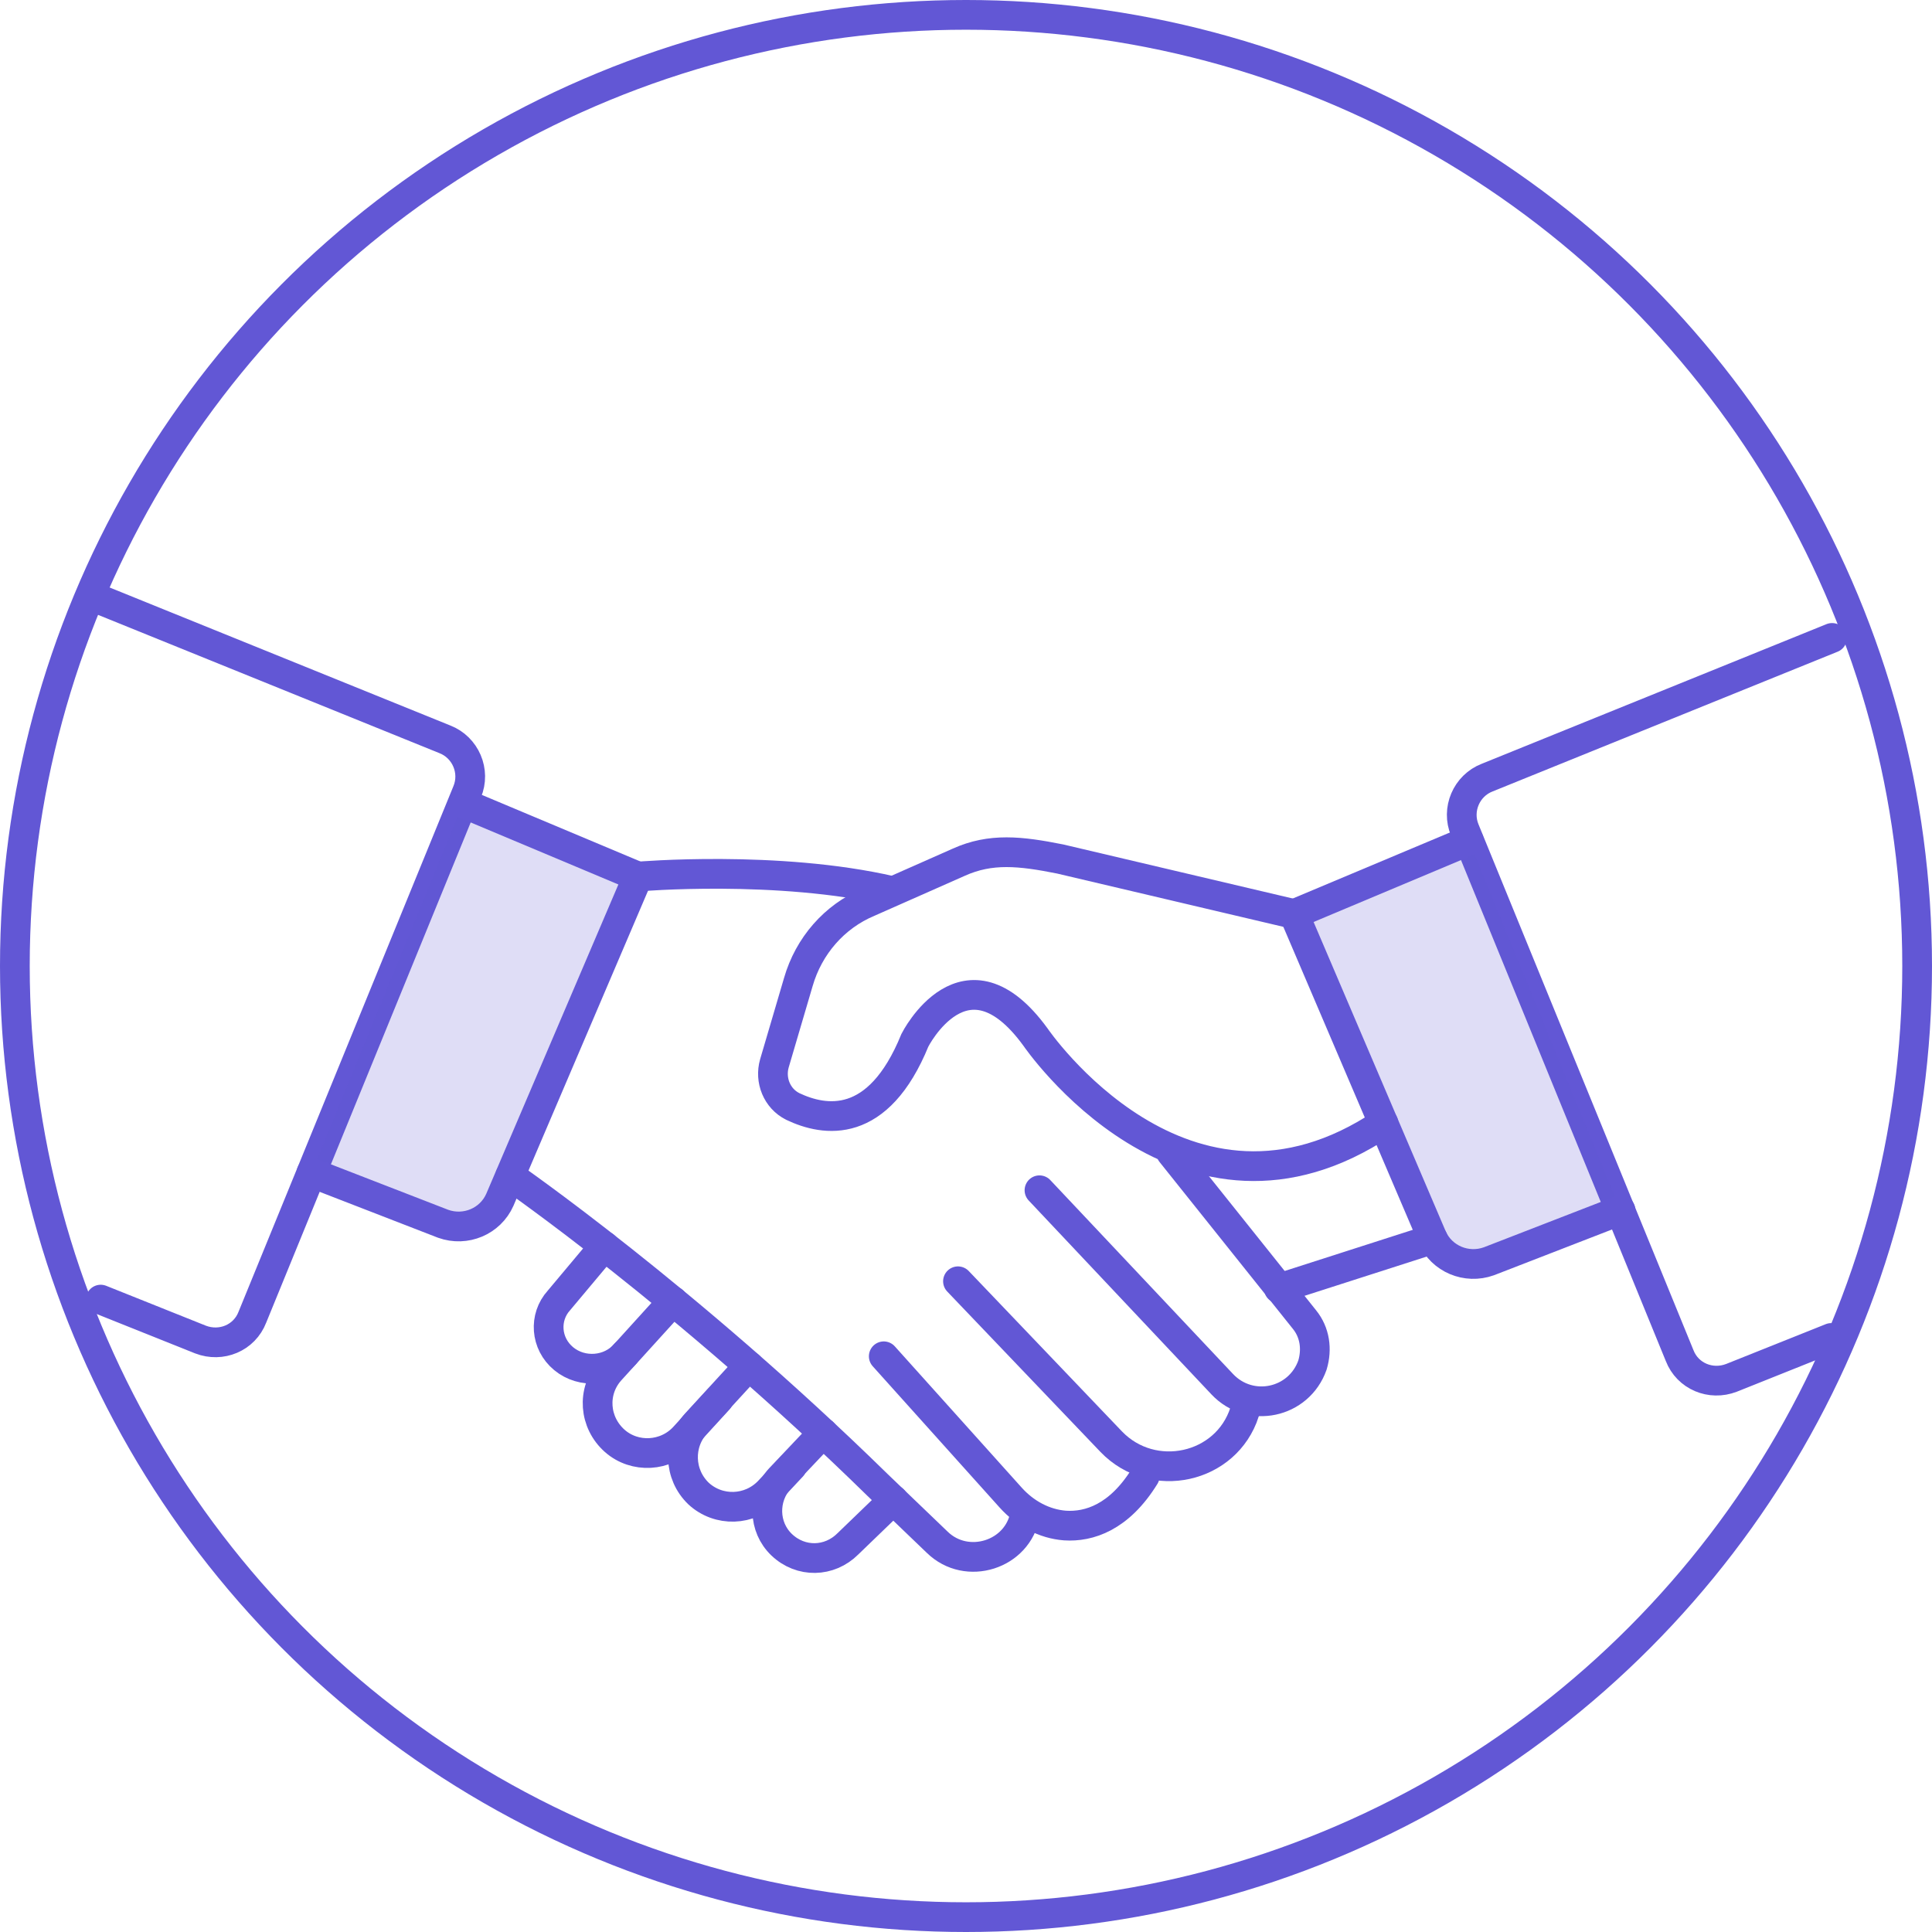<svg xmlns="http://www.w3.org/2000/svg" width="65" height="65" viewBox="0 0 65 65" fill="none"><path d="M46.545 37.789C39.858 42.274 34.836 34.889 34.836 34.889C32.472 31.64 30.781 34.997 30.781 34.997C29.545 38.031 27.746 37.736 26.672 37.226C26.135 36.957 25.893 36.339 26.054 35.775L26.86 33.036C27.209 31.828 28.068 30.834 29.223 30.351L32.258 29.008C33.332 28.524 34.326 28.632 35.668 28.9L43.537 30.753" stroke="#6257D5" stroke-miterlimit="10" stroke-linecap="round"></path><path d="M48.209 41.684L43.025 43.349" stroke="#6257D5" stroke-miterlimit="10" stroke-linecap="round"></path><path d="M3.388 43.724L6.745 45.067C7.443 45.336 8.222 45.014 8.491 44.315L15.715 26.645C16.01 25.946 15.661 25.141 14.963 24.872L3.361 20.172" stroke="#6257D5" stroke-miterlimit="10" stroke-linecap="round"></path><path d="M15.581 27.021L21.462 29.491L16.816 40.368C16.494 41.093 15.662 41.442 14.91 41.173L10.479 39.455" fill="#6257D5" fill-opacity="0.2"></path><path d="M15.581 27.021L21.462 29.491L16.816 40.368C16.494 41.093 15.662 41.442 14.91 41.173L10.479 39.455" stroke="#6257D5" stroke-miterlimit="10" stroke-linecap="round"></path><path d="M61.611 45.014L58.254 46.356C57.556 46.625 56.777 46.303 56.508 45.604L49.284 27.934C48.989 27.235 49.338 26.43 50.036 26.161L61.638 21.462" stroke="#6257D5" stroke-miterlimit="10" stroke-linecap="round"></path><path d="M49.418 28.283L43.537 30.753L48.183 41.63C48.505 42.355 49.338 42.704 50.09 42.435L54.521 40.717" fill="#6257D5" fill-opacity="0.2"></path><path d="M49.418 28.283L43.537 30.753L48.183 41.63C48.505 42.355 49.338 42.704 50.09 42.435L54.521 40.717" stroke="#6257D5" stroke-miterlimit="10" stroke-linecap="round"></path><path d="M39.403 38.783L43.888 44.396C44.237 44.826 44.317 45.39 44.156 45.927C43.7 47.216 42.062 47.565 41.122 46.571L34.972 40.045" stroke="#6257D5" stroke-miterlimit="10" stroke-linecap="round"></path><path d="M32.23 43.107L37.387 48.505C38.783 49.955 41.254 49.418 41.871 47.511C41.871 47.484 41.898 47.457 41.898 47.431" stroke="#6257D5" stroke-miterlimit="10" stroke-linecap="round"></path><path d="M29.733 45.631L34.003 50.385C34.487 50.922 35.131 51.271 35.83 51.325C36.635 51.378 37.656 51.056 38.515 49.66" stroke="#6257D5" stroke-miterlimit="10" stroke-linecap="round"></path><path d="M30.002 29.975C26.162 29.088 21.462 29.491 21.462 29.491" stroke="#6257D5" stroke-miterlimit="10" stroke-linecap="round"></path><path d="M17.166 39.562C17.166 39.562 23.074 43.644 29.519 49.955L31.534 51.889C32.527 52.855 34.246 52.318 34.488 50.949C34.488 50.922 34.488 50.922 34.488 50.895" stroke="#6257D5" stroke-miterlimit="10" stroke-linecap="round"></path><path d="M20.335 41.925L18.804 43.752C18.294 44.315 18.348 45.202 18.965 45.712C19.583 46.222 20.523 46.142 21.033 45.551" stroke="#6257D5" stroke-miterlimit="10" stroke-linecap="round"></path><path d="M24.175 47.081L23.02 48.344C22.402 49.015 21.355 49.069 20.684 48.478C19.985 47.86 19.905 46.813 20.523 46.115L22.644 43.778" stroke="#6257D5" stroke-miterlimit="10" stroke-linecap="round"></path><path d="M25.195 45.954L23.422 47.887C22.805 48.559 22.832 49.606 23.503 50.25C24.174 50.868 25.222 50.841 25.866 50.17L26.645 49.337" stroke="#6257D5" stroke-miterlimit="10" stroke-linecap="round"></path><path d="M30.056 50.465L28.525 51.942C27.907 52.56 26.941 52.587 26.296 51.969C25.678 51.378 25.651 50.385 26.242 49.74L27.692 48.209" stroke="#6257D5" stroke-miterlimit="10" stroke-linecap="round"></path><circle cx="32.5" cy="32.5" r="32" stroke="#6257D5"></circle></svg>